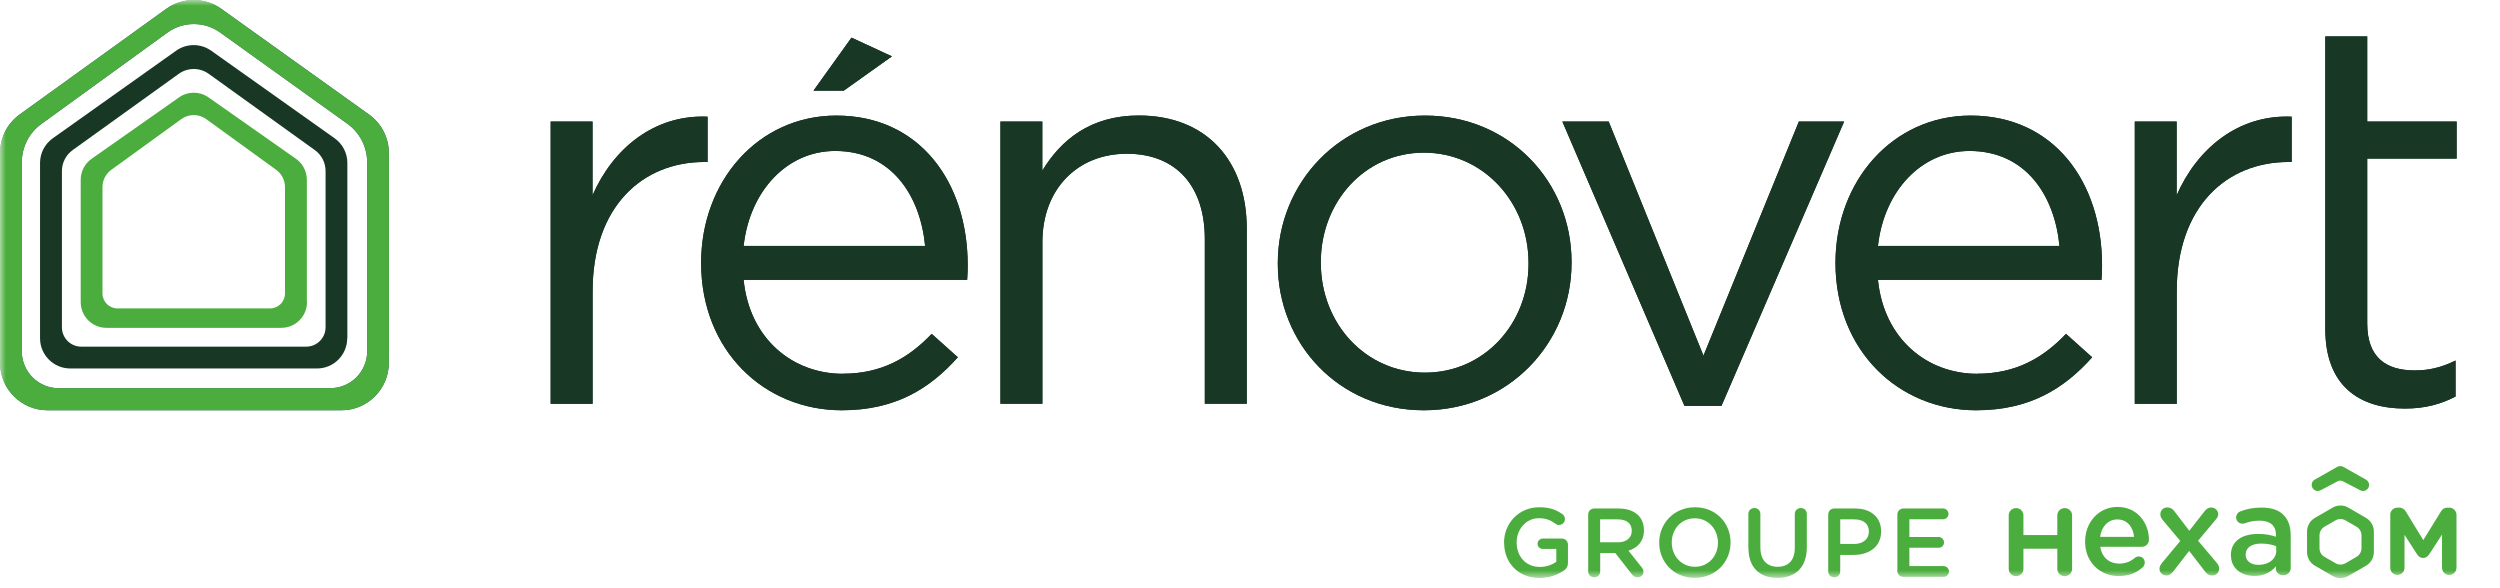 <svg width="217" height="51" viewBox="0 0 217 51" fill="none" xmlns="http://www.w3.org/2000/svg">
<mask id="mask0_3222_527" style="mask-type:luminance" maskUnits="userSpaceOnUse" x="0" y="0" width="217" height="51">
<path d="M217 0H0V50.173H217V0Z" fill="white"/>
</mask>
<g mask="url(#mask0_3222_527)">
<path d="M47.79 10.547H51.433V16.945C53.231 12.87 56.78 9.932 61.419 10.126V14.061H61.138C55.791 14.061 51.439 17.896 51.439 25.291V35.048H47.797V10.547" fill="#183725"/>
<path d="M73.156 32.438C76.517 32.438 78.884 31.067 80.869 28.978L83.141 31.013C80.682 33.757 77.701 35.611 73.062 35.611C66.345 35.611 60.857 30.444 60.857 22.821C60.857 15.714 65.823 10.032 72.594 10.032C79.833 10.032 83.997 15.814 83.997 23.015C83.997 23.35 83.997 23.725 83.95 24.294H64.547C65.068 29.46 68.851 32.445 73.156 32.445M80.3 21.349C79.873 16.898 77.32 13.104 72.494 13.104C68.283 13.104 65.068 16.611 64.547 21.349H80.3Z" fill="#183725"/>
<path d="M86.831 10.547H90.474V14.81C92.084 12.16 94.638 10.025 98.849 10.025C104.764 10.025 108.219 14.007 108.219 19.83V35.042H104.577V20.733C104.577 16.182 102.117 13.345 97.812 13.345C93.508 13.345 90.48 16.423 90.48 21.021V35.042H86.838V10.547" fill="#183725"/>
<path d="M110.913 22.915V22.821C110.913 15.901 116.307 10.032 123.686 10.032C131.065 10.032 136.411 15.814 136.411 22.728V22.821C136.411 29.741 130.971 35.611 123.592 35.611C116.213 35.611 110.913 29.828 110.913 22.915ZM132.676 22.915V22.821C132.676 17.561 128.746 13.251 123.592 13.251C118.439 13.251 114.649 17.561 114.649 22.728V22.821C114.649 28.082 118.526 32.345 123.686 32.345C128.845 32.345 132.676 28.082 132.676 22.915Z" fill="#183725"/>
<path d="M135.61 10.547H139.634L147.861 30.872L156.143 10.547H160.073L149.425 35.229H146.21L135.61 10.547Z" fill="#183725"/>
<path d="M171.616 32.438C174.979 32.438 177.344 31.067 179.33 28.978L181.601 31.013C179.143 33.757 176.161 35.611 171.523 35.611C164.806 35.611 159.318 30.444 159.318 22.821C159.318 15.714 164.284 10.032 171.055 10.032C178.294 10.032 182.458 15.814 182.458 23.015C182.458 23.35 182.458 23.725 182.41 24.294H163.007C163.529 29.46 167.312 32.445 171.616 32.445M178.762 21.349C178.334 16.898 175.78 13.104 170.955 13.104C166.744 13.104 163.529 16.611 163.007 21.349H178.762Z" fill="#183725"/>
<path d="M185.292 10.547H188.934V16.945C190.732 12.87 194.282 9.932 198.92 10.126V14.061H198.639C193.292 14.061 188.941 17.896 188.941 25.291V35.048H185.298V10.547" fill="#183725"/>
<path d="M201.834 28.55V13.766V10.547V3.159H205.476V10.547H213.237V13.766H205.476V28.075C205.476 31.06 207.135 32.151 209.594 32.151C210.824 32.151 211.867 31.916 213.143 31.294V34.419C211.867 35.082 210.496 35.463 208.745 35.463C204.815 35.463 201.834 33.523 201.834 28.543" fill="#183725"/>
<path d="M73.911 3.266L77.42 4.892L73.236 7.87H70.609L73.911 3.266Z" fill="#183725"/>
<path d="M47.79 10.547H51.433V16.945C53.231 12.87 56.78 9.932 61.419 10.126V14.061H61.138C55.791 14.061 51.439 17.896 51.439 25.291V35.048H47.797V10.547" fill="#183725"/>
<path d="M73.156 32.438C76.517 32.438 78.884 31.067 80.869 28.978L83.141 31.013C80.682 33.757 77.701 35.611 73.062 35.611C66.345 35.611 60.857 30.444 60.857 22.821C60.857 15.714 65.823 10.032 72.594 10.032C79.833 10.032 83.997 15.814 83.997 23.015C83.997 23.35 83.997 23.725 83.95 24.294H64.547C65.068 29.46 68.851 32.445 73.156 32.445M80.3 21.349C79.873 16.898 77.32 13.104 72.494 13.104C68.283 13.104 65.068 16.611 64.547 21.349H80.3Z" fill="#183725"/>
<path d="M86.831 10.547H90.474V14.81C92.084 12.16 94.638 10.025 98.849 10.025C104.764 10.025 108.219 14.007 108.219 19.83V35.042H104.577V20.733C104.577 16.182 102.117 13.345 97.812 13.345C93.508 13.345 90.48 16.423 90.48 21.021V35.042H86.838V10.547" fill="#183725"/>
<path d="M110.913 22.915V22.821C110.913 15.901 116.307 10.032 123.686 10.032C131.065 10.032 136.411 15.814 136.411 22.728V22.821C136.411 29.741 130.971 35.611 123.592 35.611C116.213 35.611 110.913 29.828 110.913 22.915ZM132.676 22.915V22.821C132.676 17.561 128.746 13.251 123.592 13.251C118.439 13.251 114.649 17.561 114.649 22.728V22.821C114.649 28.082 118.526 32.345 123.686 32.345C128.845 32.345 132.676 28.082 132.676 22.915Z" fill="#183725"/>
<path d="M135.61 10.547H139.634L147.861 30.872L156.143 10.547H160.073L149.425 35.229H146.21L135.61 10.547Z" fill="#183725"/>
<path d="M171.616 32.438C174.979 32.438 177.344 31.067 179.33 28.978L181.601 31.013C179.143 33.757 176.161 35.611 171.523 35.611C164.806 35.611 159.318 30.444 159.318 22.821C159.318 15.714 164.284 10.032 171.055 10.032C178.294 10.032 182.458 15.814 182.458 23.015C182.458 23.35 182.458 23.725 182.41 24.294H163.007C163.529 29.46 167.312 32.445 171.616 32.445M178.762 21.349C178.334 16.898 175.78 13.104 170.955 13.104C166.744 13.104 163.529 16.611 163.007 21.349H178.762Z" fill="#183725"/>
<path d="M185.292 10.547H188.934V16.945C190.732 12.87 194.282 9.932 198.92 10.126V14.061H198.639C193.292 14.061 188.941 17.896 188.941 25.291V35.048H185.298V10.547" fill="#183725"/>
<path d="M201.834 28.55V13.766V10.547V3.159H205.476V10.547H213.237V13.766H205.476V28.075C205.476 31.06 207.135 32.151 209.594 32.151C210.824 32.151 211.867 31.916 213.143 31.294V34.419C211.867 35.082 210.496 35.463 208.745 35.463C204.815 35.463 201.834 33.523 201.834 28.543" fill="#183725"/>
<path d="M73.911 3.266L77.42 4.892L73.236 7.87H70.609L73.911 3.266Z" fill="#183725"/>
<path d="M26.635 26.221V15.607C26.635 14.877 26.281 14.195 25.686 13.78L18.1 8.453C17.331 7.91 16.309 7.91 15.54 8.453L7.954 13.78C7.359 14.201 7.005 14.884 7.005 15.607V26.221C7.005 27.453 8.001 28.456 9.237 28.456H24.416C25.646 28.456 26.649 27.459 26.649 26.221M9.658 14.743L15.734 10.34C16.382 9.871 17.251 9.871 17.899 10.34L23.975 14.743C24.456 15.091 24.737 15.647 24.737 16.243V25.471C24.737 26.188 24.156 26.77 23.441 26.77H10.193C9.478 26.77 8.896 26.188 8.896 25.471V16.243C8.896 15.647 9.177 15.091 9.658 14.743Z" fill="#4BAD3D"/>
<path d="M14.417 0.776L1.711 9.932C0.635 10.708 0 11.953 0 13.278V31.488C0 33.763 1.845 35.611 4.117 35.611H29.636C31.909 35.611 33.754 33.763 33.754 31.488V13.291C33.754 11.959 33.112 10.708 32.029 9.938L19.216 0.77C17.779 -0.261 15.848 -0.254 14.417 0.776ZM28.681 33.697H5.093C3.322 33.697 1.892 32.258 1.892 30.491V14.094C1.892 12.769 2.527 11.524 3.596 10.755L14.531 2.831C15.894 1.847 17.732 1.84 19.103 2.818L30.151 10.741C31.234 11.518 31.869 12.762 31.869 14.094V30.497C31.869 32.258 30.439 33.69 28.681 33.69V33.697Z" fill="#2C5768"/>
<path d="M14.417 0.776L1.711 9.932C0.635 10.708 0 11.953 0 13.278V31.488C0 33.763 1.845 35.611 4.117 35.611H29.636C31.909 35.611 33.754 33.763 33.754 31.488V13.291C33.754 11.959 33.112 10.708 32.029 9.938L19.216 0.77C17.779 -0.261 15.848 -0.254 14.417 0.776ZM28.681 33.697H5.093C3.322 33.697 1.892 32.258 1.892 30.491V14.094C1.892 12.769 2.527 11.524 3.596 10.755L14.531 2.831C15.894 1.847 17.732 1.84 19.103 2.818L30.151 10.741C31.234 11.518 31.869 12.762 31.869 14.094V30.497C31.869 32.258 30.439 33.69 28.681 33.69V33.697Z" fill="#4BAD3D"/>
<path d="M30.151 29.36V14.141C30.151 13.291 29.737 12.488 29.042 12L18.327 4.397C17.418 3.754 16.202 3.754 15.293 4.397L4.585 12C3.89 12.495 3.476 13.291 3.476 14.141V29.36C3.476 30.812 4.652 31.983 6.096 31.983H27.518C28.968 31.983 30.138 30.805 30.138 29.36M6.303 13.03L15.513 6.411C16.295 5.849 17.345 5.849 18.12 6.411L27.331 13.03C27.919 13.452 28.26 14.128 28.26 14.851V28.41C28.26 29.34 27.504 30.089 26.582 30.089H7.052C6.122 30.089 5.374 29.333 5.374 28.41V14.851C5.374 14.128 5.721 13.452 6.303 13.03Z" fill="#183725"/>
<path d="M207.468 44.699C207.468 44.344 207.749 44.063 208.104 44.063H208.243C208.518 44.063 208.705 44.204 208.819 44.391L210.343 46.881L211.88 44.384C212.014 44.17 212.195 44.063 212.448 44.063H212.589C212.943 44.063 213.223 44.344 213.223 44.699V49.27C213.223 49.624 212.943 49.906 212.589 49.906C212.235 49.906 211.968 49.618 211.968 49.27V46.399L210.858 48.112C210.723 48.306 210.564 48.433 210.329 48.433C210.096 48.433 209.936 48.313 209.801 48.112L208.713 46.426V49.283C208.713 49.631 208.432 49.899 208.09 49.899C207.749 49.899 207.476 49.624 207.476 49.283V44.699" fill="#4BAD3D"/>
<path d="M183.935 50.006C182.27 50.006 180.987 48.795 180.987 47.021V47.001C180.987 45.355 182.15 44.003 183.794 44.003C185.619 44.003 186.528 45.509 186.528 46.834C186.528 47.202 186.247 47.463 185.906 47.463H182.304C182.444 48.4 183.105 48.922 183.955 48.922C184.509 48.922 184.944 48.728 185.312 48.42C185.412 48.346 185.499 48.3 185.645 48.3C185.94 48.3 186.167 48.527 186.167 48.835C186.167 48.995 186.093 49.143 185.993 49.236C185.472 49.705 184.818 49.999 183.928 49.999M185.238 46.6C185.151 45.75 184.649 45.087 183.781 45.087C182.979 45.087 182.41 45.709 182.29 46.6H185.238Z" fill="#4BAD3D"/>
<path d="M187.617 48.915L189.248 46.954L187.738 45.154C187.597 44.98 187.517 44.826 187.517 44.652C187.517 44.284 187.798 44.043 188.125 44.043C188.386 44.043 188.573 44.163 188.734 44.371L190.031 46.071L191.348 44.384C191.501 44.19 191.681 44.05 191.916 44.05C192.263 44.05 192.537 44.304 192.537 44.625C192.537 44.813 192.464 44.94 192.35 45.074L190.792 46.934L192.404 48.842C192.543 49.016 192.623 49.169 192.623 49.343C192.623 49.712 192.344 49.953 192.016 49.953C191.755 49.953 191.568 49.832 191.408 49.618L190.017 47.818L188.627 49.618C188.473 49.805 188.292 49.953 188.052 49.953C187.718 49.953 187.444 49.705 187.444 49.377C187.444 49.19 187.511 49.049 187.631 48.922" fill="#4BAD3D"/>
<path d="M193.639 48.219V48.199C193.639 46.954 194.609 46.345 196.012 46.345C196.655 46.345 197.109 46.446 197.556 46.586V46.446C197.556 45.629 197.055 45.194 196.133 45.194C195.631 45.194 195.217 45.281 194.856 45.422C194.783 45.442 194.715 45.455 194.649 45.455C194.342 45.455 194.095 45.214 194.095 44.913C194.095 44.672 194.255 44.465 194.455 44.391C194.996 44.184 195.551 44.056 196.307 44.056C197.169 44.056 197.81 44.284 198.211 44.699C198.633 45.114 198.833 45.723 198.833 46.472V49.303C198.833 49.665 198.552 49.933 198.191 49.933C197.81 49.933 197.55 49.672 197.55 49.377V49.156C197.155 49.625 196.561 49.993 195.679 49.993C194.603 49.993 193.647 49.37 193.647 48.219M197.577 47.804V47.41C197.243 47.276 196.795 47.182 196.273 47.182C195.424 47.182 194.924 47.543 194.924 48.139V48.159C194.924 48.715 195.41 49.029 196.046 49.029C196.914 49.029 197.583 48.527 197.583 47.798" fill="#4BAD3D"/>
<path d="M174.356 44.739C174.356 44.385 174.637 44.103 174.999 44.103C175.36 44.103 175.633 44.385 175.633 44.739V46.446H178.575V44.739C178.575 44.385 178.854 44.103 179.216 44.103C179.577 44.103 179.858 44.385 179.858 44.739V49.37C179.858 49.725 179.577 50.013 179.216 50.013C178.854 50.013 178.575 49.732 178.575 49.37V47.63H175.633V49.37C175.633 49.725 175.352 50.013 174.999 50.013C174.644 50.013 174.356 49.732 174.356 49.37V44.739Z" fill="#4BAD3D"/>
<path d="M205.37 44.953L203.833 44.063C203.412 43.816 202.89 43.816 202.47 44.063L200.932 44.953C200.511 45.194 200.25 45.649 200.25 46.138V47.918C200.25 48.407 200.511 48.862 200.932 49.103L202.47 49.993C202.89 50.24 203.412 50.24 203.833 49.993L205.37 49.103C205.791 48.862 206.052 48.407 206.052 47.918V46.138C206.052 45.649 205.791 45.201 205.37 44.953ZM204.976 47.584C204.976 47.891 204.809 48.179 204.548 48.333L203.585 48.889C203.318 49.042 202.99 49.042 202.723 48.889L201.761 48.333C201.494 48.179 201.333 47.891 201.333 47.584V46.472C201.333 46.165 201.494 45.877 201.761 45.723L202.723 45.167C202.99 45.014 203.318 45.014 203.585 45.167L204.548 45.723C204.815 45.877 204.976 46.165 204.976 46.472V47.584Z" fill="#4BAD3D"/>
<path d="M202.884 40.516L200.918 41.634C200.657 41.781 200.578 42.116 200.738 42.37C200.886 42.604 201.179 42.684 201.42 42.557L202.898 41.781C203.051 41.701 203.231 41.701 203.378 41.781L204.869 42.557C205.109 42.684 205.41 42.604 205.557 42.37C205.717 42.116 205.631 41.781 205.37 41.634L203.398 40.523C203.318 40.476 203.225 40.456 203.137 40.456C203.051 40.456 202.958 40.483 202.877 40.523" fill="#4BAD3D"/>
<path d="M130.55 47.115V47.095C130.55 45.435 131.821 44.03 133.604 44.03C134.494 44.03 135.082 44.244 135.624 44.632C135.724 44.706 135.837 44.853 135.837 45.054C135.837 45.335 135.61 45.569 135.323 45.569C135.189 45.569 135.082 45.509 135.002 45.449C134.62 45.167 134.206 44.98 133.564 44.98C132.469 44.98 131.646 45.937 131.646 47.075V47.088C131.646 48.306 132.449 49.21 133.658 49.21C134.213 49.21 134.721 49.029 135.088 48.761V47.65H133.925C133.672 47.65 133.458 47.456 133.458 47.202C133.458 46.948 133.672 46.747 133.925 46.747H135.57C135.865 46.747 136.098 46.974 136.098 47.276V48.862C136.098 49.156 135.977 49.37 135.737 49.524C135.229 49.866 134.52 50.167 133.632 50.167C131.78 50.167 130.558 48.848 130.558 47.115" fill="#4BAD3D"/>
<path d="M140.423 47.075C141.164 47.075 141.638 46.687 141.638 46.084V46.064C141.638 45.428 141.184 45.08 140.409 45.08H138.891V47.068H140.415M137.855 44.659C137.855 44.364 138.084 44.137 138.383 44.137H140.496C141.244 44.137 141.826 44.358 142.207 44.732C142.521 45.054 142.694 45.495 142.694 46.011V46.031C142.694 46.981 142.146 47.557 141.351 47.798L142.487 49.23C142.588 49.357 142.654 49.464 142.654 49.631C142.654 49.919 142.407 50.113 142.154 50.113C141.913 50.113 141.766 49.999 141.646 49.845L140.208 48.005H138.899V49.598C138.899 49.886 138.672 50.113 138.383 50.113C138.096 50.113 137.855 49.886 137.855 49.598V44.666V44.659Z" fill="#4BAD3D"/>
<path d="M149.118 47.115V47.095C149.118 45.944 148.282 44.987 147.106 44.987C145.929 44.987 145.108 45.93 145.108 47.081V47.095C145.108 48.246 145.943 49.196 147.12 49.196C148.296 49.196 149.118 48.266 149.118 47.115ZM144.018 47.115V47.095C144.018 45.428 145.302 44.03 147.126 44.03C148.951 44.03 150.214 45.408 150.214 47.081V47.095C150.214 48.761 148.931 50.16 147.106 50.16C145.282 50.16 144.018 48.781 144.018 47.108" fill="#4BAD3D"/>
<path d="M151.758 47.55V44.612C151.758 44.324 151.985 44.097 152.286 44.097C152.587 44.097 152.801 44.324 152.801 44.612V47.51C152.801 48.607 153.369 49.196 154.298 49.196C155.228 49.196 155.788 48.648 155.788 47.55V44.612C155.788 44.324 156.015 44.097 156.316 44.097C156.618 44.097 156.832 44.324 156.832 44.612V47.503C156.832 49.27 155.829 50.16 154.284 50.16C152.74 50.16 151.765 49.27 151.765 47.55" fill="#4BAD3D"/>
<path d="M160.942 47.215C161.73 47.215 162.218 46.774 162.218 46.158V46.138C162.218 45.442 161.718 45.08 160.942 45.08H159.732V47.215H160.942ZM158.69 44.659C158.69 44.364 158.917 44.137 159.218 44.137H161.029C162.419 44.137 163.282 44.926 163.282 46.118V46.138C163.282 47.47 162.212 48.166 160.909 48.166H159.732V49.598C159.732 49.886 159.505 50.113 159.218 50.113C158.931 50.113 158.69 49.886 158.69 49.598V44.666V44.659Z" fill="#4BAD3D"/>
<path d="M164.692 49.538V44.659C164.692 44.364 164.919 44.137 165.22 44.137H168.662C168.916 44.137 169.13 44.351 169.13 44.605C169.13 44.859 168.916 45.074 168.662 45.074H165.734V46.613H168.28C168.535 46.613 168.742 46.827 168.742 47.088C168.742 47.349 168.529 47.543 168.28 47.543H165.734V49.136H168.702C168.956 49.136 169.17 49.35 169.17 49.605C169.17 49.859 168.956 50.073 168.702 50.073H165.214C164.919 50.073 164.685 49.845 164.685 49.551" fill="#4BAD3D"/>
</g>
</svg>

